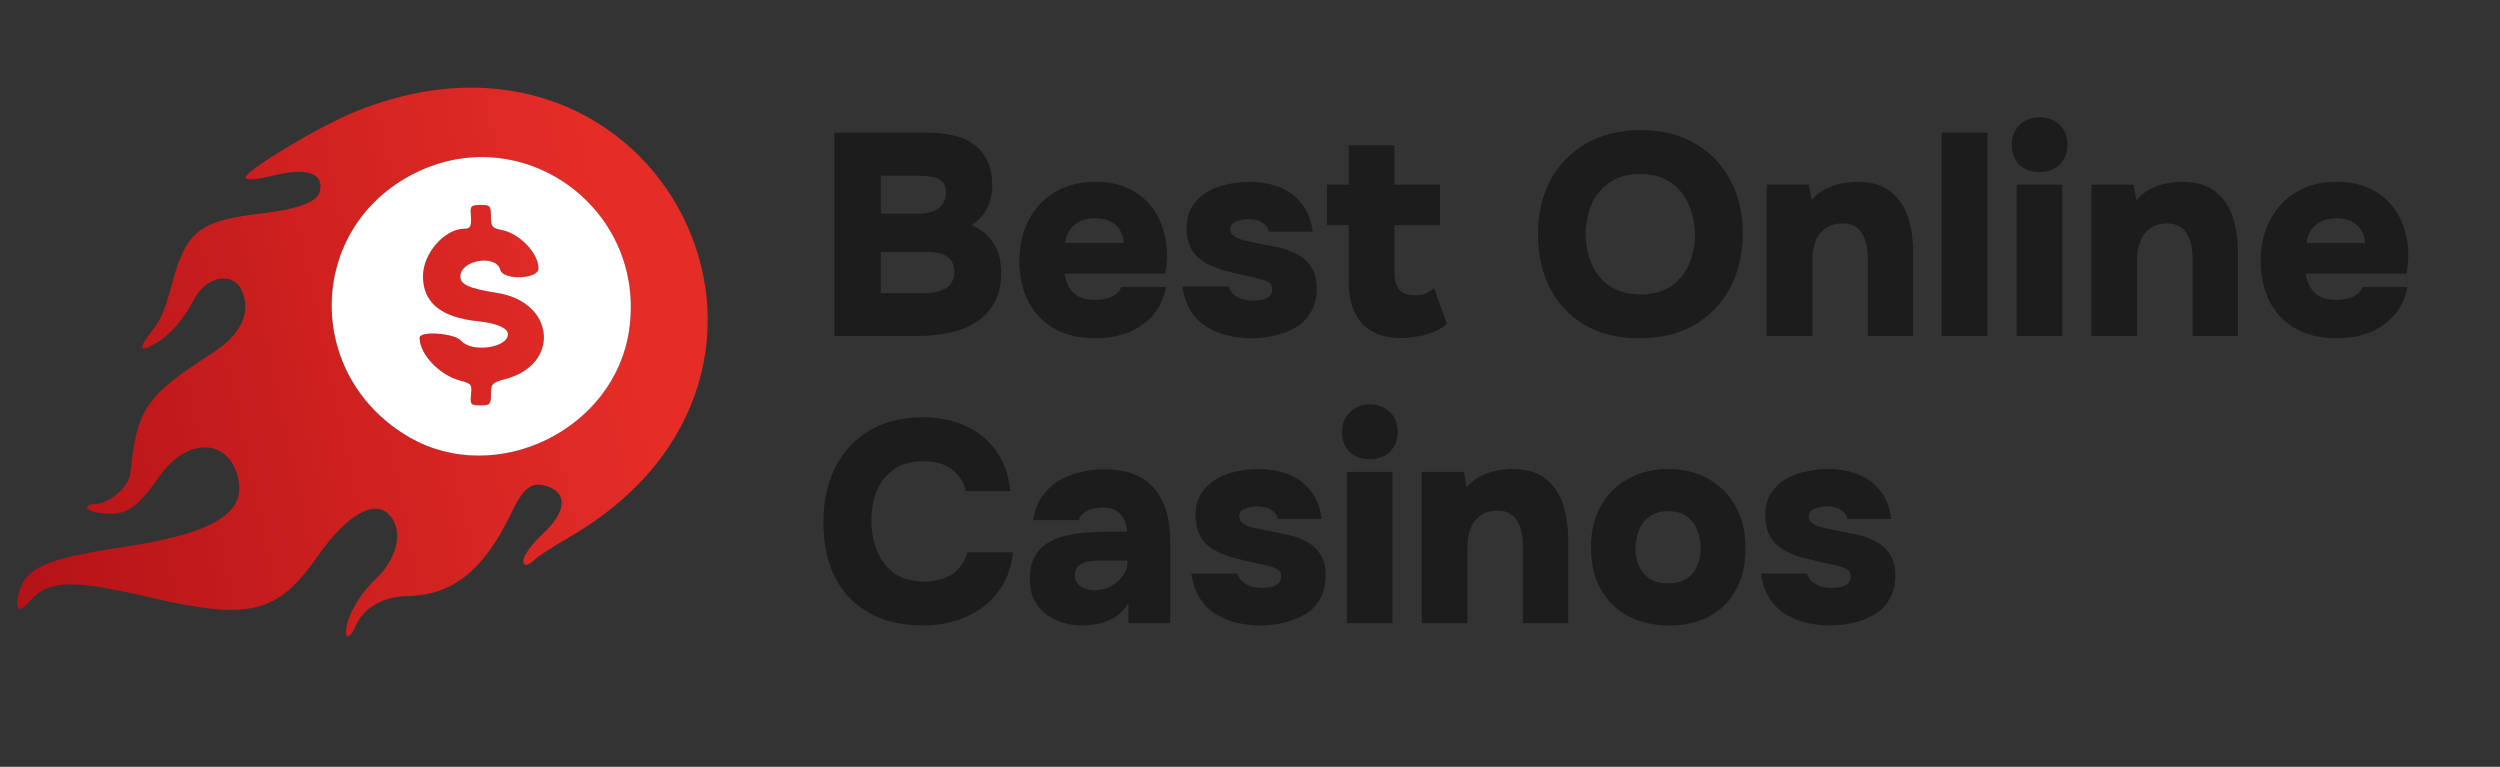 <svg width="1741" height="534" viewBox="0 0 1741 534" fill="none" xmlns="http://www.w3.org/2000/svg">
<rect x="0" y="0" width="1741" height="534" fill="#333333" stroke="none"/>
<g clip-path="url(#clip0_1480_2216)">
<path d="M20.267 419.099C33.55 403.801 49.627 403.211 104.012 415.946C173.631 432.151 193.134 427.459 220.708 388.071C243.582 355.26 264.752 345.259 274.125 362.832C280.078 373.978 274.976 390.734 261.422 403.388C250.926 413.311 242.184 428.112 241.106 437.619C240.159 446.182 243.856 444.723 248.211 434.869C253.398 423.279 267.388 415.395 282.886 415.139C314.795 414.873 337.01 397.315 356.106 357.124C364.195 340.189 369.838 335.579 379.549 338.181C395.659 342.497 394.88 356.37 377.863 371.893C367.108 381.869 361.428 392.102 365.998 393.326C367.254 393.663 369.862 392.158 371.876 390.126C373.806 387.949 384.916 380.762 396.505 374.072C593.96 259.588 459.568 -7.979 247.678 77.657C221.159 88.429 168.869 119.97 171.127 123.881C172.131 125.62 179.027 125.018 189.773 122.387C213.575 116.275 226.126 120.618 222.636 133.642C220.707 140.84 207.398 145.723 180.347 148.883C138.863 153.808 129.498 161.34 119.824 197.443C114.803 216.18 112.083 222.676 105.636 230.744C95.609 243.486 97.114 246.094 109.87 238.246C119.295 232.322 128.252 221.742 135.072 208.631C142.938 192.983 161.198 188.814 167.705 201.089C175.604 215.94 168.613 232.435 148.917 245.158C101.086 276.057 95.499 284.111 90.774 329.622C89.872 338.931 76.593 350.557 66.314 350.987C57.125 351.463 59.802 356.099 69.994 357.361C87.142 359.629 95.118 354.541 111.023 331.741C129.196 305.508 157.326 304.718 165.158 330.328C173.18 356.6 150.153 371.247 85.837 380.953C31.991 389.056 17.827 395.302 13.174 412.668C10.012 424.923 12.981 427.555 20.267 419.099ZM285.205 304.574C212.744 262.872 212.957 161.539 285.69 122.251C361.869 81.07 450.951 144.369 438.056 230.426C427.657 299.396 345.476 339.214 285.205 304.574Z" fill="url(#paint0_linear_1480_2216)"/>
<path d="M327.809 148.03C328.518 157.374 327.809 159.266 323.551 159.266C309.594 159.266 294.572 176.417 294.572 192.385C294.572 210.836 307.228 221.127 333.131 223.729C346.142 225.148 353.712 228.46 353.712 232.718C353.712 242.299 328.518 245.847 321.185 237.331C316.69 232.008 292.207 230.234 292.207 235.202C292.207 246.675 306.045 261.342 320.712 265.127C328.164 267.019 328.755 267.847 328.045 274.707C327.336 281.804 327.809 282.277 334.551 282.277C341.293 282.277 341.884 281.567 341.884 274.471C341.884 267.256 342.712 266.428 352.056 263.944C390.379 253.772 386.475 210.481 346.615 204.094C326.271 200.783 320.594 198.18 320.594 192.503C320.594 181.03 345.432 176.89 348.389 187.89C350.282 195.342 375.002 194.514 375.002 186.944C375.002 176.417 361.991 162.696 349.572 160.213C342.712 158.912 341.884 157.847 341.884 150.75C341.884 143.299 341.293 142.707 334.669 142.707C328.518 142.707 327.454 143.535 327.809 148.03Z" fill="url(#paint1_linear_1480_2216)"/>
<path fill-rule="evenodd" clip-rule="evenodd" d="M285.209 304.574C212.748 262.872 212.961 161.539 285.694 122.251C361.872 81.07 450.955 144.369 438.06 230.426C427.661 299.396 345.48 339.214 285.209 304.574ZM323.555 159.266C327.813 159.266 328.522 157.374 327.813 148.03C327.458 143.535 328.522 142.707 334.673 142.707C341.296 142.707 341.888 143.299 341.888 150.75C341.888 157.847 342.716 158.912 349.576 160.213C361.995 162.696 375.006 176.417 375.006 186.944C375.006 194.514 350.286 195.342 348.393 187.89C345.436 176.89 320.598 181.03 320.598 192.503C320.598 198.18 326.275 200.783 346.619 204.094C386.479 210.481 390.382 253.772 352.06 263.944C342.716 266.428 341.888 267.256 341.888 274.471C341.888 281.567 341.296 282.277 334.555 282.277C327.813 282.277 327.339 281.804 328.049 274.707C328.759 267.847 328.167 267.019 320.716 265.127C306.049 261.342 292.21 246.675 292.21 235.202C292.21 230.234 316.694 232.008 321.189 237.331C328.522 245.847 353.716 242.299 353.716 232.718C353.716 228.46 346.146 225.148 333.135 223.729C307.232 221.127 294.576 210.836 294.576 192.385C294.576 176.417 309.598 159.266 323.555 159.266Z" fill="white"/>
</g>
<path d="M581 234V92.4H647.2C653.467 92.4 659.2 93.067 664.4 94.4C669.733 95.6 674.333 97.667 678.2 100.6C682.2 103.4 685.333 107.2 687.6 112C689.867 116.667 691 122.6 691 129.8C691 135.267 689.733 140.467 687.2 145.4C684.667 150.333 681.067 154.133 676.4 156.8C682.667 159.2 687.667 163.133 691.4 168.6C695.267 174.067 697.2 181.2 697.2 190C697.2 198.267 695.6 205.2 692.4 210.8C689.333 216.4 685.067 220.933 679.6 224.4C674.267 227.867 668 230.333 660.8 231.8C653.6 233.267 645.933 234 637.8 234H581ZM613.4 204.2H642.6C645.933 204.2 648.933 203.933 651.6 203.4C654.4 202.733 656.733 201.867 658.6 200.8C660.6 199.6 662.067 198.067 663 196.2C664.067 194.2 664.6 191.933 664.6 189.4C664.6 186.733 664.133 184.533 663.2 182.8C662.4 181.067 661.133 179.667 659.4 178.6C657.667 177.4 655.6 176.6 653.2 176.2C650.8 175.667 648.067 175.4 645 175.4H613.4V204.2ZM613.4 148.8H639.2C642.4 148.8 645.2 148.467 647.6 147.8C650.133 147.133 652.2 146.2 653.8 145C655.4 143.667 656.6 142.133 657.4 140.4C658.333 138.533 658.8 136.4 658.8 134C658.8 130.8 658 128.4 656.4 126.8C654.933 125.067 652.8 123.933 650 123.4C647.333 122.733 644.2 122.4 640.6 122.4H613.4V148.8ZM762.919 235.6C751.985 235.6 742.519 233.4 734.519 229C726.652 224.6 720.585 218.4 716.319 210.4C712.052 202.267 709.919 192.733 709.919 181.8C709.919 170.867 712.119 161.267 716.519 153C720.919 144.733 727.052 138.267 734.919 133.6C742.919 128.933 752.319 126.6 763.119 126.6C770.985 126.6 777.919 127.867 783.919 130.4C790.052 132.933 795.252 136.533 799.519 141.2C803.919 145.867 807.185 151.4 809.319 157.8C811.585 164.2 812.719 171.2 812.719 178.8C812.585 180.8 812.452 182.8 812.319 184.8C812.185 186.667 811.852 188.6 811.319 190.6H741.319C741.719 193.933 742.719 197 744.319 199.8C745.919 202.6 748.185 204.8 751.119 206.4C754.052 208 757.785 208.8 762.319 208.8C765.519 208.8 768.385 208.467 770.919 207.8C773.585 207 775.785 205.933 777.519 204.6C779.252 203.133 780.385 201.533 780.919 199.8H812.119C810.385 208.2 807.052 215.067 802.119 220.4C797.185 225.6 791.319 229.467 784.519 232C777.719 234.4 770.519 235.6 762.919 235.6ZM741.919 169.2H782.519C782.519 166.4 781.785 163.667 780.319 161C778.985 158.333 776.852 156.2 773.919 154.6C770.985 152.867 767.185 152 762.519 152C757.985 152 754.185 152.867 751.119 154.6C748.052 156.333 745.785 158.533 744.319 161.2C742.852 163.867 742.052 166.533 741.919 169.2ZM871.158 235.6C866.091 235.6 860.891 235 855.558 233.8C850.358 232.6 845.491 230.667 840.958 228C836.424 225.333 832.624 221.667 829.558 217C826.491 212.333 824.424 206.467 823.358 199.4H855.358C856.158 201.533 857.358 203.4 858.958 205C860.691 206.467 862.758 207.6 865.158 208.4C867.691 209.067 870.224 209.4 872.758 209.4C874.491 209.4 876.158 209.267 877.758 209C879.358 208.733 880.758 208.267 881.958 207.6C883.291 206.933 884.291 206.133 884.958 205.2C885.624 204.133 885.958 202.867 885.958 201.4C885.958 199.267 885.224 197.733 883.758 196.8C882.424 195.733 880.491 194.933 877.958 194.4C875.558 193.733 872.758 193.067 869.558 192.4C864.358 191.333 858.758 190 852.758 188.4C846.891 186.8 841.891 184.667 837.758 182C835.758 180.667 834.024 179.2 832.558 177.6C831.091 175.867 829.891 174.067 828.958 172.2C828.158 170.2 827.491 168.133 826.958 166C826.558 163.733 826.358 161.333 826.358 158.8C826.358 152.933 827.624 147.933 830.158 143.8C832.824 139.667 836.224 136.333 840.358 133.8C844.624 131.267 849.358 129.467 854.558 128.4C859.758 127.2 864.958 126.6 870.158 126.6C877.491 126.6 884.291 127.8 890.558 130.2C896.824 132.467 902.024 136.2 906.158 141.4C910.424 146.467 913.091 153.133 914.158 161.4H883.558C883.158 158.733 881.624 156.6 878.958 155C876.291 153.4 872.958 152.6 868.958 152.6C867.491 152.6 866.024 152.8 864.558 153.2C863.091 153.467 861.758 153.867 860.558 154.4C859.491 154.8 858.558 155.467 857.758 156.4C857.091 157.333 856.758 158.467 856.758 159.8C856.758 160.733 857.024 161.667 857.558 162.6C858.224 163.533 859.158 164.4 860.358 165.2C861.691 165.867 863.358 166.533 865.358 167.2C869.891 168.133 874.291 169.067 878.558 170C882.824 170.8 886.891 171.6 890.758 172.4C895.024 173.333 899.158 174.867 903.158 177C907.158 179 910.424 181.867 912.958 185.6C915.624 189.333 916.958 194.4 916.958 200.8C916.958 207.467 915.558 213.067 912.758 217.6C910.091 222.133 906.491 225.667 901.958 228.2C897.424 230.733 892.491 232.6 887.158 233.8C881.824 235 876.491 235.6 871.158 235.6ZM975.892 235.4C963.759 235.4 954.626 232 948.492 225.2C942.359 218.267 939.292 208.933 939.292 197.2V156.8H924.092V128.6H939.292V101.2H971.092V128.6H1002.89V156.8H971.092V190.2C971.092 193.4 971.559 196.133 972.492 198.4C973.426 200.667 974.892 202.467 976.892 203.8C979.026 205 981.759 205.6 985.092 205.6C988.426 205.6 991.159 205.133 993.292 204.2C995.426 203.133 997.226 202 998.692 200.8L1007.69 225.6C1004.89 228 1001.56 229.933 997.692 231.4C993.959 232.867 990.226 233.867 986.492 234.4C982.759 235.067 979.226 235.4 975.892 235.4ZM1141.86 235.6C1127.32 235.6 1114.72 232.6 1104.06 226.6C1093.52 220.467 1085.39 212 1079.66 201.2C1073.92 190.267 1071.06 177.667 1071.06 163.4C1071.06 148.733 1073.99 136 1079.86 125.2C1085.86 114.267 1094.19 105.8 1104.86 99.8C1115.52 93.667 1128.12 90.6 1142.66 90.6C1156.92 90.6 1169.32 93.6 1179.86 99.6C1190.52 105.6 1198.79 114 1204.66 124.8C1210.66 135.467 1213.66 148.067 1213.66 162.6C1213.66 176.867 1210.72 189.533 1204.86 200.6C1198.99 211.533 1190.66 220.133 1179.86 226.4C1169.19 232.533 1156.52 235.6 1141.86 235.6ZM1142.46 205C1151.52 205 1158.86 202.933 1164.46 198.8C1170.06 194.667 1174.12 189.4 1176.66 183C1179.19 176.6 1180.46 170.067 1180.46 163.4C1180.46 158.467 1179.72 153.533 1178.26 148.6C1176.92 143.667 1174.72 139.133 1171.66 135C1168.72 130.867 1164.86 127.533 1160.06 125C1155.26 122.467 1149.32 121.2 1142.26 121.2C1133.32 121.2 1126.06 123.267 1120.46 127.4C1114.86 131.4 1110.72 136.6 1108.06 143C1105.52 149.4 1104.26 156.133 1104.26 163.2C1104.26 170.267 1105.59 177 1108.26 183.4C1110.92 189.8 1115.06 195 1120.66 199C1126.39 203 1133.66 205 1142.46 205ZM1230.33 234V128.6H1259.73L1261.53 139.4C1264.59 135.933 1267.99 133.267 1271.73 131.4C1275.59 129.533 1279.39 128.267 1283.13 127.6C1286.99 126.933 1290.33 126.6 1293.13 126.6C1303.13 126.6 1310.93 128.867 1316.53 133.4C1322.26 137.8 1326.33 143.733 1328.73 151.2C1331.13 158.667 1332.33 166.867 1332.33 175.8V234H1300.73V179.2C1300.73 176.4 1300.46 173.667 1299.93 171C1299.39 168.2 1298.46 165.667 1297.13 163.4C1295.93 161 1294.19 159.133 1291.93 157.8C1289.66 156.333 1286.73 155.6 1283.13 155.6C1278.46 155.6 1274.53 156.733 1271.33 159C1268.13 161.267 1265.79 164.333 1264.33 168.2C1262.86 171.933 1262.13 176.133 1262.13 180.8V234H1230.33ZM1352.2 234V92.4H1384V234H1352.2ZM1404.35 234V128.6H1436.15V234H1404.35ZM1420.35 119.8C1414.48 119.8 1409.75 118.067 1406.15 114.6C1402.68 111.133 1400.95 106.6 1400.95 101C1400.95 95.267 1402.82 90.6 1406.55 87C1410.28 83.4 1414.95 81.6 1420.55 81.6C1425.88 81.6 1430.42 83.333 1434.15 86.8C1437.88 90.267 1439.75 94.933 1439.75 100.8C1439.75 106.533 1437.95 111.133 1434.35 114.6C1430.75 118.067 1426.08 119.8 1420.35 119.8ZM1456.5 234V128.6H1485.9L1487.7 139.4C1490.76 135.933 1494.16 133.267 1497.9 131.4C1501.76 129.533 1505.56 128.267 1509.3 127.6C1513.16 126.933 1516.5 126.6 1519.3 126.6C1529.3 126.6 1537.1 128.867 1542.7 133.4C1548.43 137.8 1552.5 143.733 1554.9 151.2C1557.3 158.667 1558.5 166.867 1558.5 175.8V234H1526.9V179.2C1526.9 176.4 1526.63 173.667 1526.1 171C1525.56 168.2 1524.63 165.667 1523.3 163.4C1522.1 161 1520.36 159.133 1518.1 157.8C1515.83 156.333 1512.9 155.6 1509.3 155.6C1504.63 155.6 1500.7 156.733 1497.5 159C1494.3 161.267 1491.96 164.333 1490.5 168.2C1489.03 171.933 1488.3 176.133 1488.3 180.8V234H1456.5ZM1627.37 235.6C1616.44 235.6 1606.97 233.4 1598.97 229C1591.11 224.6 1585.04 218.4 1580.77 210.4C1576.51 202.267 1574.37 192.733 1574.37 181.8C1574.37 170.867 1576.57 161.267 1580.97 153C1585.37 144.733 1591.51 138.267 1599.37 133.6C1607.37 128.933 1616.77 126.6 1627.57 126.6C1635.44 126.6 1642.37 127.867 1648.37 130.4C1654.51 132.933 1659.71 136.533 1663.97 141.2C1668.37 145.867 1671.64 151.4 1673.77 157.8C1676.04 164.2 1677.17 171.2 1677.17 178.8C1677.04 180.8 1676.91 182.8 1676.77 184.8C1676.64 186.667 1676.31 188.6 1675.77 190.6H1605.77C1606.17 193.933 1607.17 197 1608.77 199.8C1610.37 202.6 1612.64 204.8 1615.57 206.4C1618.51 208 1622.24 208.8 1626.77 208.8C1629.97 208.8 1632.84 208.467 1635.37 207.8C1638.04 207 1640.24 205.933 1641.97 204.6C1643.71 203.133 1644.84 201.533 1645.37 199.8H1676.57C1674.84 208.2 1671.51 215.067 1666.57 220.4C1661.64 225.6 1655.77 229.467 1648.97 232C1642.17 234.4 1634.97 235.6 1627.37 235.6ZM1606.37 169.2H1646.97C1646.97 166.4 1646.24 163.667 1644.77 161C1643.44 158.333 1641.31 156.2 1638.37 154.6C1635.44 152.867 1631.64 152 1626.97 152C1622.44 152 1618.64 152.867 1615.57 154.6C1612.51 156.333 1610.24 158.533 1608.77 161.2C1607.31 163.867 1606.51 166.533 1606.37 169.2ZM642.8 435.6C628.133 435.6 615.6 432.667 605.2 426.8C594.8 420.933 586.867 412.6 581.4 401.8C576.067 391 573.4 378.333 573.4 363.8C573.4 349 576.2 336.133 581.8 325.2C587.4 314.267 595.333 305.8 605.6 299.8C616 293.667 628.267 290.6 642.4 290.6C653.333 290.6 663.2 292.533 672 296.4C680.8 300.267 687.933 306 693.4 313.6C699 321.067 702.4 330.533 703.6 342H672.6C671 335.467 667.733 330.4 662.8 326.8C658 323.067 651.467 321.2 643.2 321.2C634.267 321.2 627.133 323.267 621.8 327.4C616.467 331.4 612.6 336.533 610.2 342.8C607.933 349.067 606.8 355.6 606.8 362.4C606.8 369.467 608 376.267 610.4 382.8C612.933 389.333 616.867 394.667 622.2 398.8C627.667 402.933 634.867 405 643.8 405C649.133 405 653.8 404.2 657.8 402.6C661.933 401 665.333 398.667 668 395.6C670.667 392.533 672.533 388.867 673.6 384.6H705.4C704.333 395.667 700.8 405 694.8 412.6C688.933 420.2 681.4 425.933 672.2 429.8C663.133 433.667 653.333 435.6 642.8 435.6ZM754.155 435.6C749.221 435.6 744.555 434.933 740.155 433.6C735.755 432.267 731.821 430.267 728.355 427.6C724.888 424.933 722.155 421.6 720.155 417.6C718.155 413.6 717.155 408.933 717.155 403.6C717.155 396 718.688 390 721.755 385.6C724.955 381.067 729.221 377.733 734.555 375.6C740.021 373.333 746.221 371.867 753.155 371.2C760.088 370.533 767.288 370.2 774.755 370.2H784.755C784.755 366.867 784.088 364 782.755 361.6C781.555 359.067 779.688 357.067 777.155 355.6C774.621 354.133 771.488 353.4 767.755 353.4C765.088 353.4 762.555 353.8 760.155 354.6C757.888 355.267 755.955 356.267 754.355 357.6C752.888 358.8 751.888 360.333 751.355 362.2H719.555C720.488 355.933 722.421 350.6 725.355 346.2C728.421 341.667 732.155 338 736.555 335.2C741.088 332.4 746.155 330.333 751.755 329C757.355 327.533 763.088 326.8 768.955 326.8C784.421 326.8 795.955 331.133 803.555 339.8C811.155 348.467 814.955 361 814.955 377.4V434H785.955L785.755 420.2C782.421 425.267 778.621 428.867 774.355 431C770.088 433.133 766.088 434.4 762.355 434.8C758.621 435.333 755.888 435.6 754.155 435.6ZM762.155 411C766.155 411 769.888 410.133 773.355 408.4C776.821 406.533 779.621 404.2 781.755 401.4C784.021 398.467 785.155 395.333 785.155 392V390.4H765.555C763.421 390.4 761.288 390.533 759.155 390.8C757.155 391.067 755.355 391.6 753.755 392.4C752.155 393.067 750.888 394.067 749.955 395.4C749.021 396.733 748.555 398.467 748.555 400.6C748.555 402.867 749.155 404.8 750.355 406.4C751.555 407.867 753.155 409 755.155 409.8C757.288 410.6 759.621 411 762.155 411ZM877.408 435.6C872.341 435.6 867.141 435 861.808 433.8C856.608 432.6 851.741 430.667 847.208 428C842.674 425.333 838.874 421.667 835.808 417C832.741 412.333 830.674 406.467 829.608 399.4H861.608C862.408 401.533 863.608 403.4 865.208 405C866.941 406.467 869.008 407.6 871.408 408.4C873.941 409.067 876.474 409.4 879.008 409.4C880.741 409.4 882.408 409.267 884.008 409C885.608 408.733 887.008 408.267 888.208 407.6C889.541 406.933 890.541 406.133 891.208 405.2C891.874 404.133 892.208 402.867 892.208 401.4C892.208 399.267 891.474 397.733 890.008 396.8C888.674 395.733 886.741 394.933 884.208 394.4C881.808 393.733 879.008 393.067 875.808 392.4C870.608 391.333 865.008 390 859.008 388.4C853.141 386.8 848.141 384.667 844.008 382C842.008 380.667 840.274 379.2 838.808 377.6C837.341 375.867 836.141 374.067 835.208 372.2C834.408 370.2 833.741 368.133 833.208 366C832.808 363.733 832.608 361.333 832.608 358.8C832.608 352.933 833.874 347.933 836.408 343.8C839.074 339.667 842.474 336.333 846.608 333.8C850.874 331.267 855.608 329.467 860.808 328.4C866.008 327.2 871.208 326.6 876.408 326.6C883.741 326.6 890.541 327.8 896.808 330.2C903.074 332.467 908.274 336.2 912.408 341.4C916.674 346.467 919.341 353.133 920.408 361.4H889.808C889.408 358.733 887.874 356.6 885.208 355C882.541 353.4 879.208 352.6 875.208 352.6C873.741 352.6 872.274 352.8 870.808 353.2C869.341 353.467 868.008 353.867 866.808 354.4C865.741 354.8 864.808 355.467 864.008 356.4C863.341 357.333 863.008 358.467 863.008 359.8C863.008 360.733 863.274 361.667 863.808 362.6C864.474 363.533 865.408 364.4 866.608 365.2C867.941 365.867 869.608 366.533 871.608 367.2C876.141 368.133 880.541 369.067 884.808 370C889.074 370.8 893.141 371.6 897.008 372.4C901.274 373.333 905.408 374.867 909.408 377C913.408 379 916.674 381.867 919.208 385.6C921.874 389.333 923.208 394.4 923.208 400.8C923.208 407.467 921.808 413.067 919.008 417.6C916.341 422.133 912.741 425.667 908.208 428.2C903.674 430.733 898.741 432.6 893.408 433.8C888.074 435 882.741 435.6 877.408 435.6ZM937.942 434V328.6H969.742V434H937.942ZM953.942 319.8C948.076 319.8 943.342 318.067 939.742 314.6C936.276 311.133 934.542 306.6 934.542 301C934.542 295.267 936.409 290.6 940.142 287C943.876 283.4 948.542 281.6 954.142 281.6C959.476 281.6 964.009 283.333 967.742 286.8C971.476 290.267 973.342 294.933 973.342 300.8C973.342 306.533 971.542 311.133 967.942 314.6C964.342 318.067 959.676 319.8 953.942 319.8ZM990.091 434V328.6H1019.49L1021.29 339.4C1024.36 335.933 1027.76 333.267 1031.49 331.4C1035.36 329.533 1039.16 328.267 1042.89 327.6C1046.76 326.933 1050.09 326.6 1052.89 326.6C1062.89 326.6 1070.69 328.867 1076.29 333.4C1082.02 337.8 1086.09 343.733 1088.49 351.2C1090.89 358.667 1092.09 366.867 1092.09 375.8V434H1060.49V379.2C1060.49 376.4 1060.22 373.667 1059.69 371C1059.16 368.2 1058.22 365.667 1056.89 363.4C1055.69 361 1053.96 359.133 1051.69 357.8C1049.42 356.333 1046.49 355.6 1042.89 355.6C1038.22 355.6 1034.29 356.733 1031.09 359C1027.89 361.267 1025.56 364.333 1024.09 368.2C1022.62 371.933 1021.89 376.133 1021.89 380.8V434H990.091ZM1162.37 435.6C1151.83 435.6 1142.43 433.467 1134.17 429.2C1126.03 424.933 1119.63 418.8 1114.97 410.8C1110.3 402.667 1107.97 392.933 1107.97 381.6C1107.97 370 1110.3 360.133 1114.97 352C1119.77 343.733 1126.23 337.467 1134.37 333.2C1142.5 328.8 1151.7 326.6 1161.97 326.6C1172.37 326.6 1181.57 328.867 1189.57 333.4C1197.57 337.8 1203.9 344.133 1208.57 352.4C1213.23 360.533 1215.57 370.4 1215.57 382C1215.57 393.333 1213.3 403 1208.77 411C1204.37 419 1198.17 425.133 1190.17 429.4C1182.17 433.533 1172.9 435.6 1162.37 435.6ZM1161.77 406.2C1167.37 406.2 1171.83 405 1175.17 402.6C1178.5 400.2 1180.83 397.133 1182.17 393.4C1183.63 389.667 1184.37 385.8 1184.37 381.8C1184.37 377.8 1183.63 373.8 1182.17 369.8C1180.83 365.8 1178.5 362.533 1175.17 360C1171.97 357.333 1167.5 356 1161.77 356C1156.17 356 1151.7 357.333 1148.37 360C1145.03 362.533 1142.63 365.8 1141.17 369.8C1139.7 373.667 1138.97 377.667 1138.97 381.8C1138.97 385.8 1139.7 389.733 1141.17 393.6C1142.77 397.333 1145.17 400.4 1148.37 402.8C1151.7 405.067 1156.17 406.2 1161.77 406.2ZM1274.09 435.6C1269.02 435.6 1263.82 435 1258.49 433.8C1253.29 432.6 1248.42 430.667 1243.89 428C1239.35 425.333 1235.55 421.667 1232.49 417C1229.42 412.333 1227.35 406.467 1226.29 399.4H1258.29C1259.09 401.533 1260.29 403.4 1261.89 405C1263.62 406.467 1265.69 407.6 1268.09 408.4C1270.62 409.067 1273.15 409.4 1275.69 409.4C1277.42 409.4 1279.09 409.267 1280.69 409C1282.29 408.733 1283.69 408.267 1284.89 407.6C1286.22 406.933 1287.22 406.133 1287.89 405.2C1288.55 404.133 1288.89 402.867 1288.89 401.4C1288.89 399.267 1288.15 397.733 1286.69 396.8C1285.35 395.733 1283.42 394.933 1280.89 394.4C1278.49 393.733 1275.69 393.067 1272.49 392.4C1267.29 391.333 1261.69 390 1255.69 388.4C1249.82 386.8 1244.82 384.667 1240.69 382C1238.69 380.667 1236.95 379.2 1235.49 377.6C1234.02 375.867 1232.82 374.067 1231.89 372.2C1231.09 370.2 1230.42 368.133 1229.89 366C1229.49 363.733 1229.29 361.333 1229.29 358.8C1229.29 352.933 1230.55 347.933 1233.09 343.8C1235.75 339.667 1239.15 336.333 1243.29 333.8C1247.55 331.267 1252.29 329.467 1257.49 328.4C1262.69 327.2 1267.89 326.6 1273.09 326.6C1280.42 326.6 1287.22 327.8 1293.49 330.2C1299.75 332.467 1304.95 336.2 1309.09 341.4C1313.35 346.467 1316.02 353.133 1317.09 361.4H1286.49C1286.09 358.733 1284.55 356.6 1281.89 355C1279.22 353.4 1275.89 352.6 1271.89 352.6C1270.42 352.6 1268.95 352.8 1267.49 353.2C1266.02 353.467 1264.69 353.867 1263.49 354.4C1262.42 354.8 1261.49 355.467 1260.69 356.4C1260.02 357.333 1259.69 358.467 1259.69 359.8C1259.69 360.733 1259.95 361.667 1260.49 362.6C1261.15 363.533 1262.09 364.4 1263.29 365.2C1264.62 365.867 1266.29 366.533 1268.29 367.2C1272.82 368.133 1277.22 369.067 1281.49 370C1285.75 370.8 1289.82 371.6 1293.69 372.4C1297.95 373.333 1302.09 374.867 1306.09 377C1310.09 379 1313.35 381.867 1315.89 385.6C1318.55 389.333 1319.89 394.4 1319.89 400.8C1319.89 407.467 1318.49 413.067 1315.69 417.6C1313.02 422.133 1309.42 425.667 1304.89 428.2C1300.35 430.733 1295.42 432.6 1290.09 433.8C1284.75 435 1279.42 435.6 1274.09 435.6Z" fill="#1C1C1C"/>
<defs>
<linearGradient id="paint0_linear_1480_2216" x1="12" y1="443.004" x2="550.015" y2="328.201" gradientUnits="userSpaceOnUse">
<stop stop-color="#B31217"/>
<stop offset="0.843" stop-color="#E52D27"/>
</linearGradient>
<linearGradient id="paint1_linear_1480_2216" x1="12" y1="443.004" x2="550.015" y2="328.201" gradientUnits="userSpaceOnUse">
<stop stop-color="#B31217"/>
<stop offset="0.843" stop-color="#E52D27"/>
</linearGradient>
<clipPath id="clip0_1480_2216">
<rect width="420.484" height="440" fill="white" transform="translate(416 533.918) rotate(-165)"/>
</clipPath>
</defs>
</svg>

